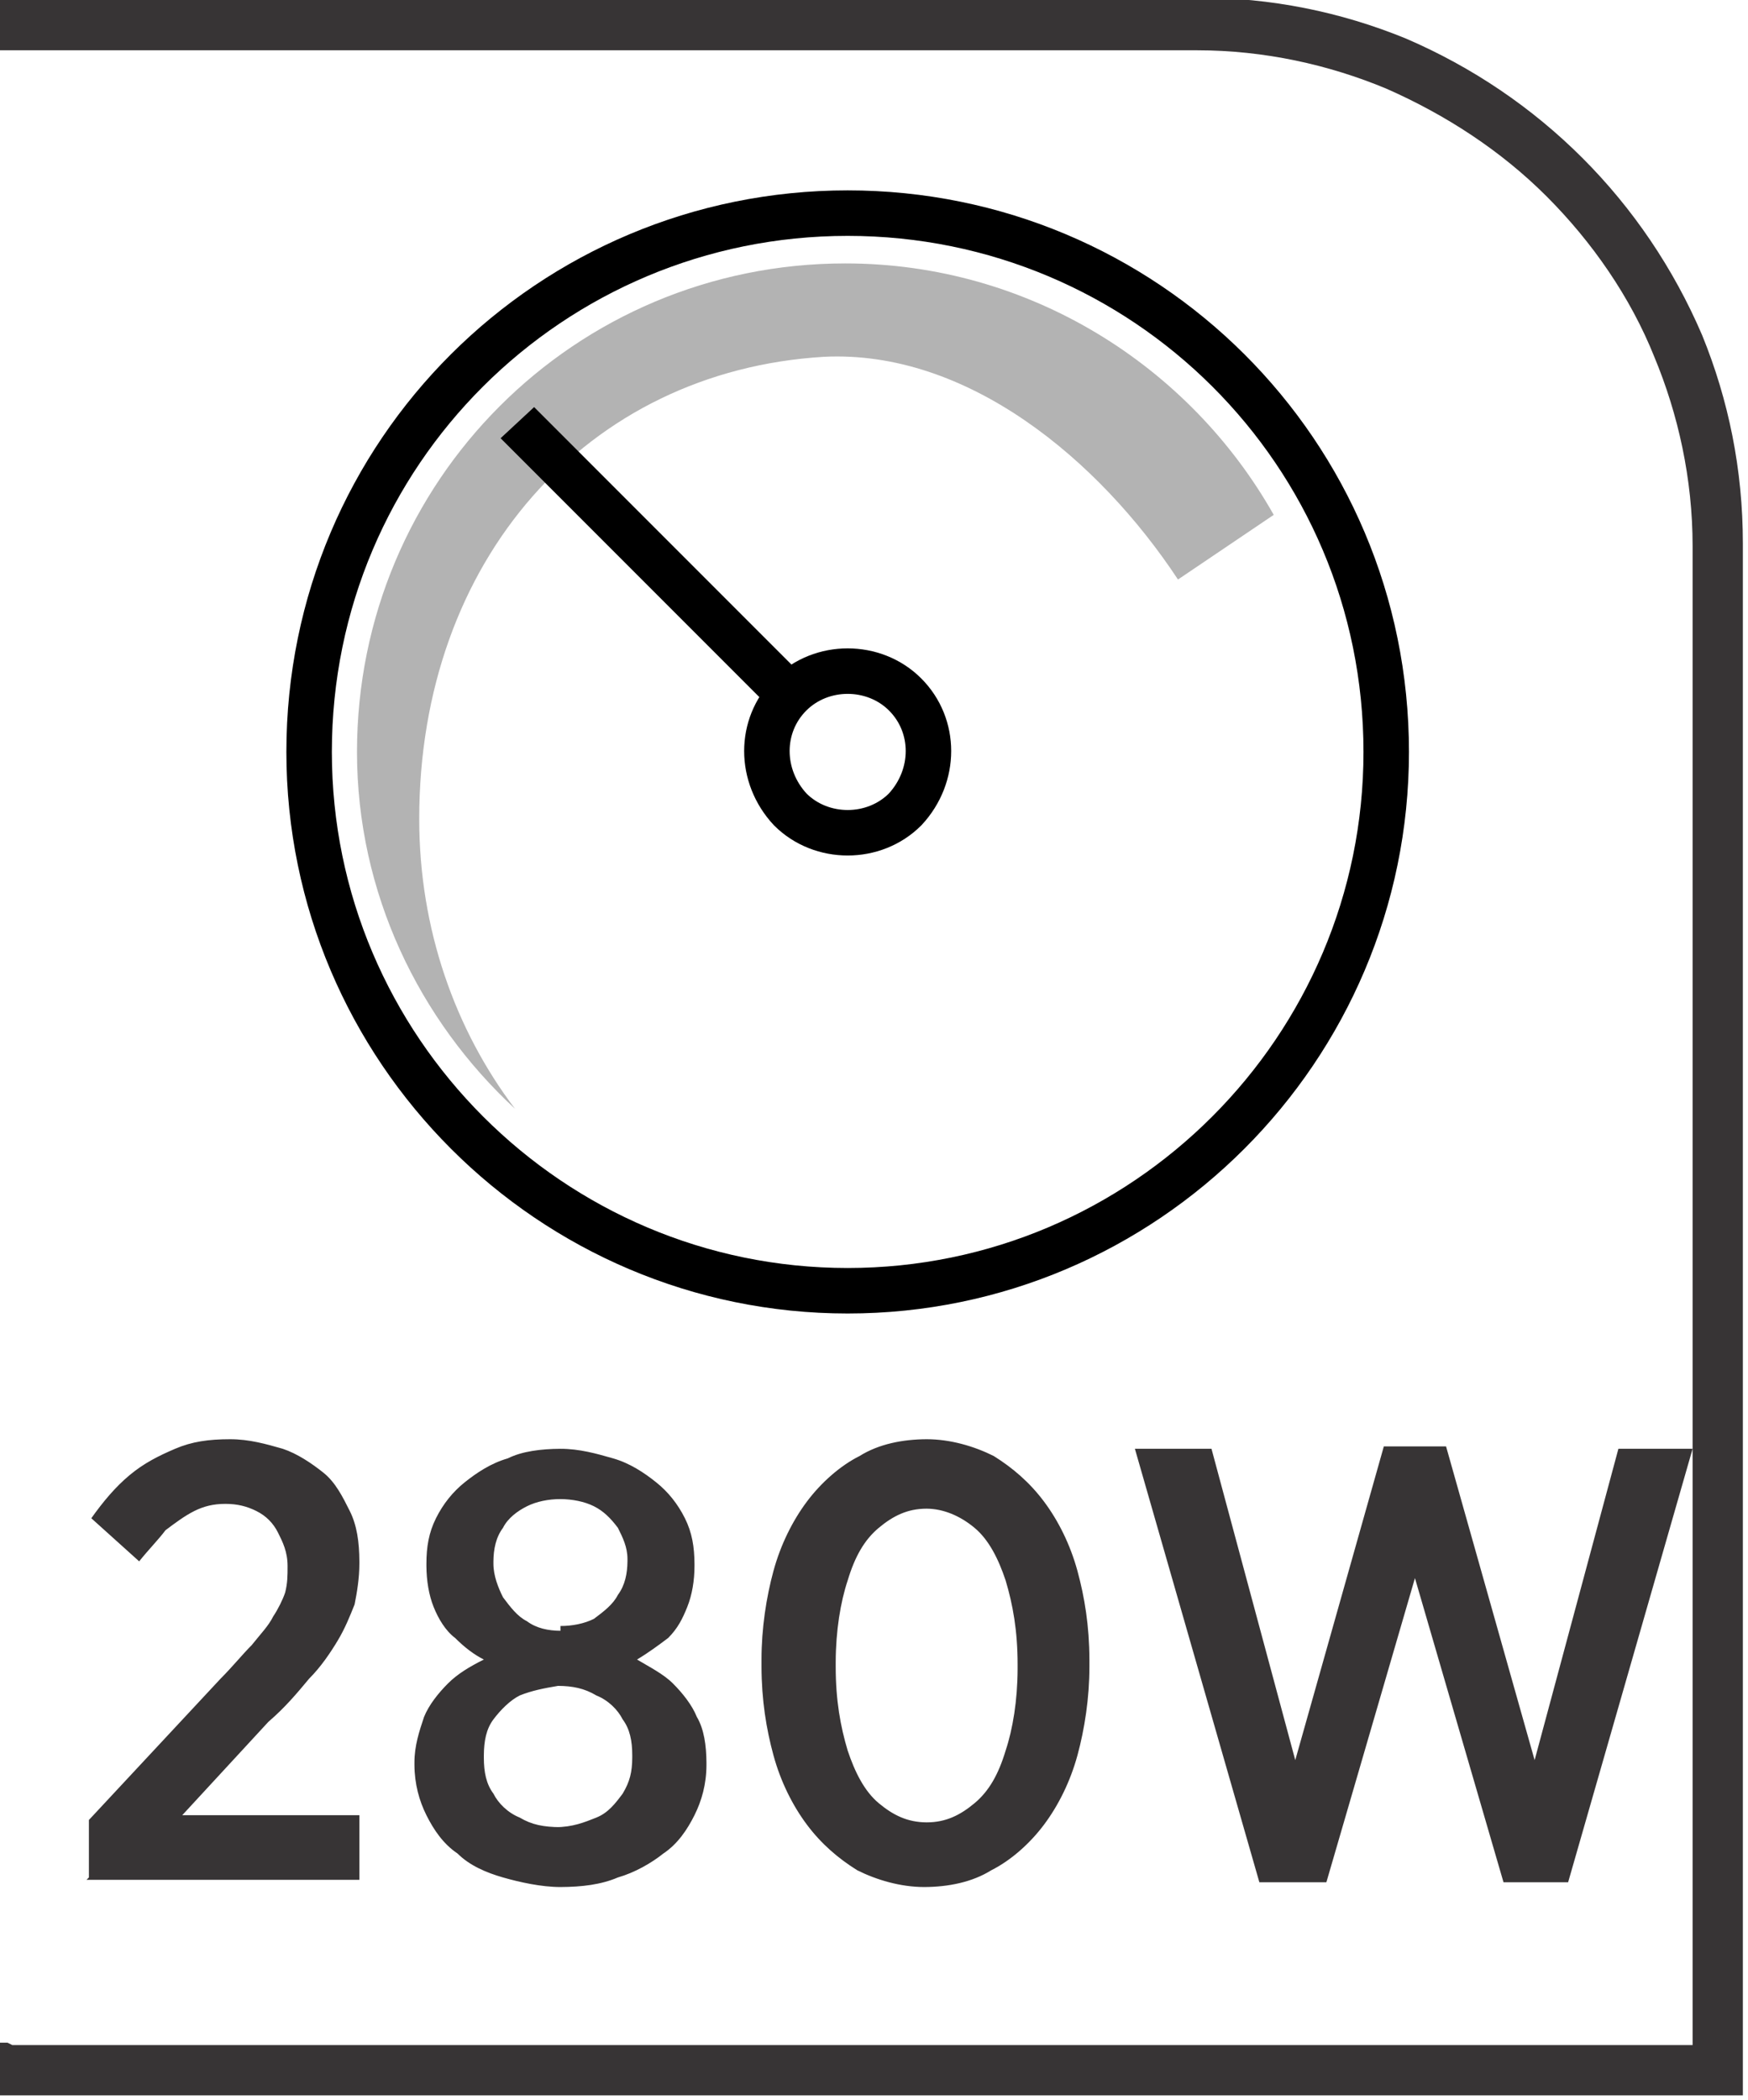 <?xml version="1.0" encoding="UTF-8"?>
<!DOCTYPE svg PUBLIC "-//W3C//DTD SVG 1.1//EN" "http://www.w3.org/Graphics/SVG/1.1/DTD/svg11.dtd">
<!-- Creator: CorelDRAW -->
<svg xmlns="http://www.w3.org/2000/svg" xml:space="preserve" width="6.73mm" height="8.082mm" style="shape-rendering:geometricPrecision; text-rendering:geometricPrecision; image-rendering:optimizeQuality; fill-rule:evenodd; clip-rule:evenodd"
viewBox="0 0 0.73 0.877"
 xmlns:xlink="http://www.w3.org/1999/xlink">
 <defs>
  <style type="text/css">
   <![CDATA[
    .str0 {stroke:black;stroke-width:0.019}
    .fil1 {fill:none;fill-rule:nonzero}
    .fil0 {fill:#373435;fill-rule:nonzero}
    .fil3 {fill:black;fill-rule:nonzero}
    .fil2 {fill:#B3B3B3;fill-rule:nonzero}
   ]]>
  </style>
 </defs>
 <g id="Layer_x0020_1">
  <path class="fil0" d="M0.005 0.854l0.702 0 0 -0.626c0,-0.028 -0.006,-0.055 -0.016,-0.079 -0.01,-0.025 -0.026,-0.048 -0.045,-0.067 -0.019,-0.019 -0.042,-0.034 -0.067,-0.045 -0.024,-0.01 -0.051,-0.016 -0.079,-0.016l-0.502 0 0 -0.022 0.502 0c0.031,0 0.06,0.006 0.087,0.017 0.028,0.012 0.053,0.029 0.074,0.05 0.021,0.021 0.038,0.046 0.05,0.074 0.011,0.027 0.017,0.056 0.017,0.087l0 0.648 -0.73 0 0 -0.022 0.005 0z"/>
  <path class="fil1 str0" d="M0.579 0.314c0,0.124 -0.101,0.225 -0.225,0.225 -0.124,0 -0.225,-0.101 -0.225,-0.225 0,-0.125 0.101,-0.225 0.225,-0.225 0.124,0 0.225,0.1 0.225,0.225z"/>
  <path class="fil2" d="M0.175 0.342c0,-0.108 0.07,-0.187 0.169,-0.193 0.06,-0.003 0.115,0.043 0.148,0.093l0.04 -0.027c-0.035,-0.062 -0.102,-0.105 -0.179,-0.105 -0.113,0 -0.204,0.091 -0.204,0.204 0,0.059 0.026,0.112 0.066,0.149 -0.025,-0.033 -0.04,-0.075 -0.04,-0.121z"/>
  <path class="fil1 str0" d="M0.378 0.338c-0.013,0.013 -0.035,0.013 -0.048,0 -0.013,-0.014 -0.013,-0.035 0,-0.048 0.013,-0.013 0.035,-0.013 0.048,0 0.013,0.013 0.013,0.034 0,0.048z"/>
  <path class="fil3" d="M0.209 0.183l0.114 0.114c0.001,-0.003 0.003,-0.005 0.006,-0.007 0.002,-0.002 0.005,-0.004 0.008,-0.006l-0.114 -0.114 -0.014 0.013z"/>
  <path class="fil0" d="M0.036 0.785l0.114 0 0 -0.027 -0.074 0 0.036 -0.039c0.007,-0.006 0.012,-0.012 0.017,-0.018 0.005,-0.005 0.009,-0.011 0.012,-0.016 0.003,-0.005 0.005,-0.01 0.007,-0.015 0.001,-0.005 0.002,-0.011 0.002,-0.017l0 -0.001c-4.33876e-005,-0.008 -0.001,-0.015 -0.004,-0.021 -0.003,-0.006 -0.006,-0.012 -0.011,-0.016 -0.005,-0.004 -0.011,-0.008 -0.017,-0.01 -0.007,-0.002 -0.014,-0.004 -0.022,-0.004 -0.009,0 -0.016,0.001 -0.023,0.004 -0.007,0.003 -0.013,0.006 -0.019,0.011 -0.006,0.005 -0.011,0.011 -0.016,0.018l0.02 0.018c0.004,-0.005 0.008,-0.009 0.011,-0.013 0.004,-0.003 0.008,-0.006 0.012,-0.008 0.004,-0.002 0.008,-0.003 0.013,-0.003 0.005,0 0.009,0.001 0.013,0.003 0.004,0.002 0.007,0.005 0.009,0.009 0.002,0.004 0.004,0.008 0.004,0.014 0,0.004 -0,0.007 -0.001,0.011 -0.001,0.003 -0.003,0.007 -0.005,0.01 -0.002,0.004 -0.005,0.007 -0.009,0.012 -0.004,0.004 -0.008,0.009 -0.013,0.014l-0.055 0.059 0 0.024zm0.198 0.003c0.009,-4.33876e-005 0.017,-0.001 0.024,-0.004 0.007,-0.002 0.014,-0.006 0.019,-0.01 0.006,-0.004 0.01,-0.01 0.013,-0.016 0.003,-0.006 0.005,-0.013 0.005,-0.021l0 -0.001c-4.33876e-005,-0.007 -0.001,-0.014 -0.004,-0.019 -0.002,-0.005 -0.006,-0.01 -0.01,-0.014 -0.004,-0.004 -0.01,-0.007 -0.015,-0.01 0.005,-0.003 0.009,-0.006 0.013,-0.009 0.004,-0.004 0.006,-0.008 0.008,-0.013 0.002,-0.005 0.003,-0.011 0.003,-0.017l0 -0.001c-4.33876e-005,-0.007 -0.001,-0.013 -0.004,-0.019 -0.003,-0.006 -0.007,-0.011 -0.012,-0.015 -0.005,-0.004 -0.011,-0.008 -0.018,-0.01 -0.007,-0.002 -0.014,-0.004 -0.022,-0.004 -0.008,4.33876e-005 -0.016,0.001 -0.022,0.004 -0.007,0.002 -0.013,0.006 -0.018,0.01 -0.005,0.004 -0.009,0.009 -0.012,0.015 -0.003,0.006 -0.004,0.012 -0.004,0.019l0 0.001c4.33876e-005,0.006 0.001,0.012 0.003,0.017 0.002,0.005 0.005,0.01 0.009,0.013 0.004,0.004 0.008,0.007 0.012,0.009 -0.006,0.003 -0.011,0.006 -0.015,0.01 -0.004,0.004 -0.008,0.009 -0.01,0.014 -0.002,0.006 -0.004,0.012 -0.004,0.019l0 0.001c4.33876e-005,0.008 0.002,0.015 0.005,0.021 0.003,0.006 0.007,0.012 0.013,0.016 0.005,0.005 0.012,0.008 0.019,0.01 0.007,0.002 0.016,0.004 0.024,0.004zm0 -0.107c-0.005,-4.33876e-005 -0.01,-0.001 -0.014,-0.004 -0.004,-0.002 -0.007,-0.006 -0.01,-0.01 -0.002,-0.004 -0.004,-0.009 -0.004,-0.014l0 -0.001c4.33876e-005,-0.005 0.001,-0.01 0.004,-0.014 0.002,-0.004 0.006,-0.007 0.01,-0.009 0.004,-0.002 0.009,-0.003 0.014,-0.003 0.005,4.33876e-005 0.01,0.001 0.014,0.003 0.004,0.002 0.007,0.005 0.01,0.009 0.002,0.004 0.004,0.008 0.004,0.013l0 0.001c-4.33876e-005,0.005 -0.001,0.01 -0.004,0.014 -0.002,0.004 -0.006,0.007 -0.01,0.01 -0.004,0.002 -0.009,0.003 -0.014,0.003zm0 0.082c-0.007,-4.33876e-005 -0.012,-0.001 -0.017,-0.004 -0.005,-0.002 -0.009,-0.006 -0.011,-0.01 -0.003,-0.004 -0.004,-0.009 -0.004,-0.015l0 -0.001c4.33876e-005,-0.006 0.001,-0.011 0.004,-0.015 0.003,-0.004 0.007,-0.008 0.011,-0.01 0.005,-0.002 0.01,-0.003 0.016,-0.004 0.006,3.25407e-005 0.011,0.001 0.016,0.004 0.005,0.002 0.009,0.006 0.011,0.01 0.003,0.004 0.004,0.009 0.004,0.015l0 0.001c-4.33876e-005,0.006 -0.001,0.01 -0.004,0.015 -0.003,0.004 -0.006,0.008 -0.011,0.01 -0.005,0.002 -0.01,0.004 -0.017,0.004zm0.152 0.025c0.01,-3.25407e-005 0.02,-0.002 0.028,-0.007 0.008,-0.004 0.016,-0.011 0.022,-0.019 0.006,-0.008 0.011,-0.018 0.014,-0.029 0.003,-0.011 0.005,-0.024 0.005,-0.037l0 -0.003c-4.33876e-005,-0.014 -0.002,-0.026 -0.005,-0.037 -0.003,-0.011 -0.008,-0.021 -0.014,-0.029 -0.006,-0.008 -0.013,-0.014 -0.021,-0.019 -0.008,-0.004 -0.018,-0.007 -0.028,-0.007 -0.01,4.33876e-005 -0.02,0.002 -0.028,0.007 -0.008,0.004 -0.016,0.011 -0.022,0.019 -0.006,0.008 -0.011,0.018 -0.014,0.029 -0.003,0.011 -0.005,0.024 -0.005,0.037l0 0.003c4.33876e-005,0.014 0.002,0.026 0.005,0.037 0.003,0.011 0.008,0.021 0.014,0.029 0.006,0.008 0.013,0.014 0.021,0.019 0.008,0.004 0.018,0.007 0.028,0.007zm0.001 -0.027c-0.008,-3.25407e-005 -0.014,-0.003 -0.02,-0.008 -0.006,-0.005 -0.01,-0.013 -0.013,-0.022 -0.003,-0.01 -0.005,-0.021 -0.005,-0.035l0 -0.002c4.33876e-005,-0.013 0.002,-0.025 0.005,-0.034 0.003,-0.01 0.007,-0.017 0.013,-0.022 0.006,-0.005 0.012,-0.008 0.02,-0.008 0.007,4.33876e-005 0.014,0.003 0.02,0.008 0.006,0.005 0.01,0.013 0.013,0.022 0.003,0.01 0.005,0.021 0.005,0.035l0 0.002c-4.33876e-005,0.013 -0.002,0.025 -0.005,0.034 -0.003,0.01 -0.007,0.017 -0.013,0.022 -0.006,0.005 -0.012,0.008 -0.02,0.008zm0.14 0.025l0.027 0 0.037 -0.127 0.037 0.127 0.027 0 0.052 -0.181 -0.031 0 -0.035 0.13 -0.037 -0.131 -0.026 0 -0.037 0.131 -0.035 -0.13 -0.032 0 0.052 0.181z"/>
 </g>
</svg>
